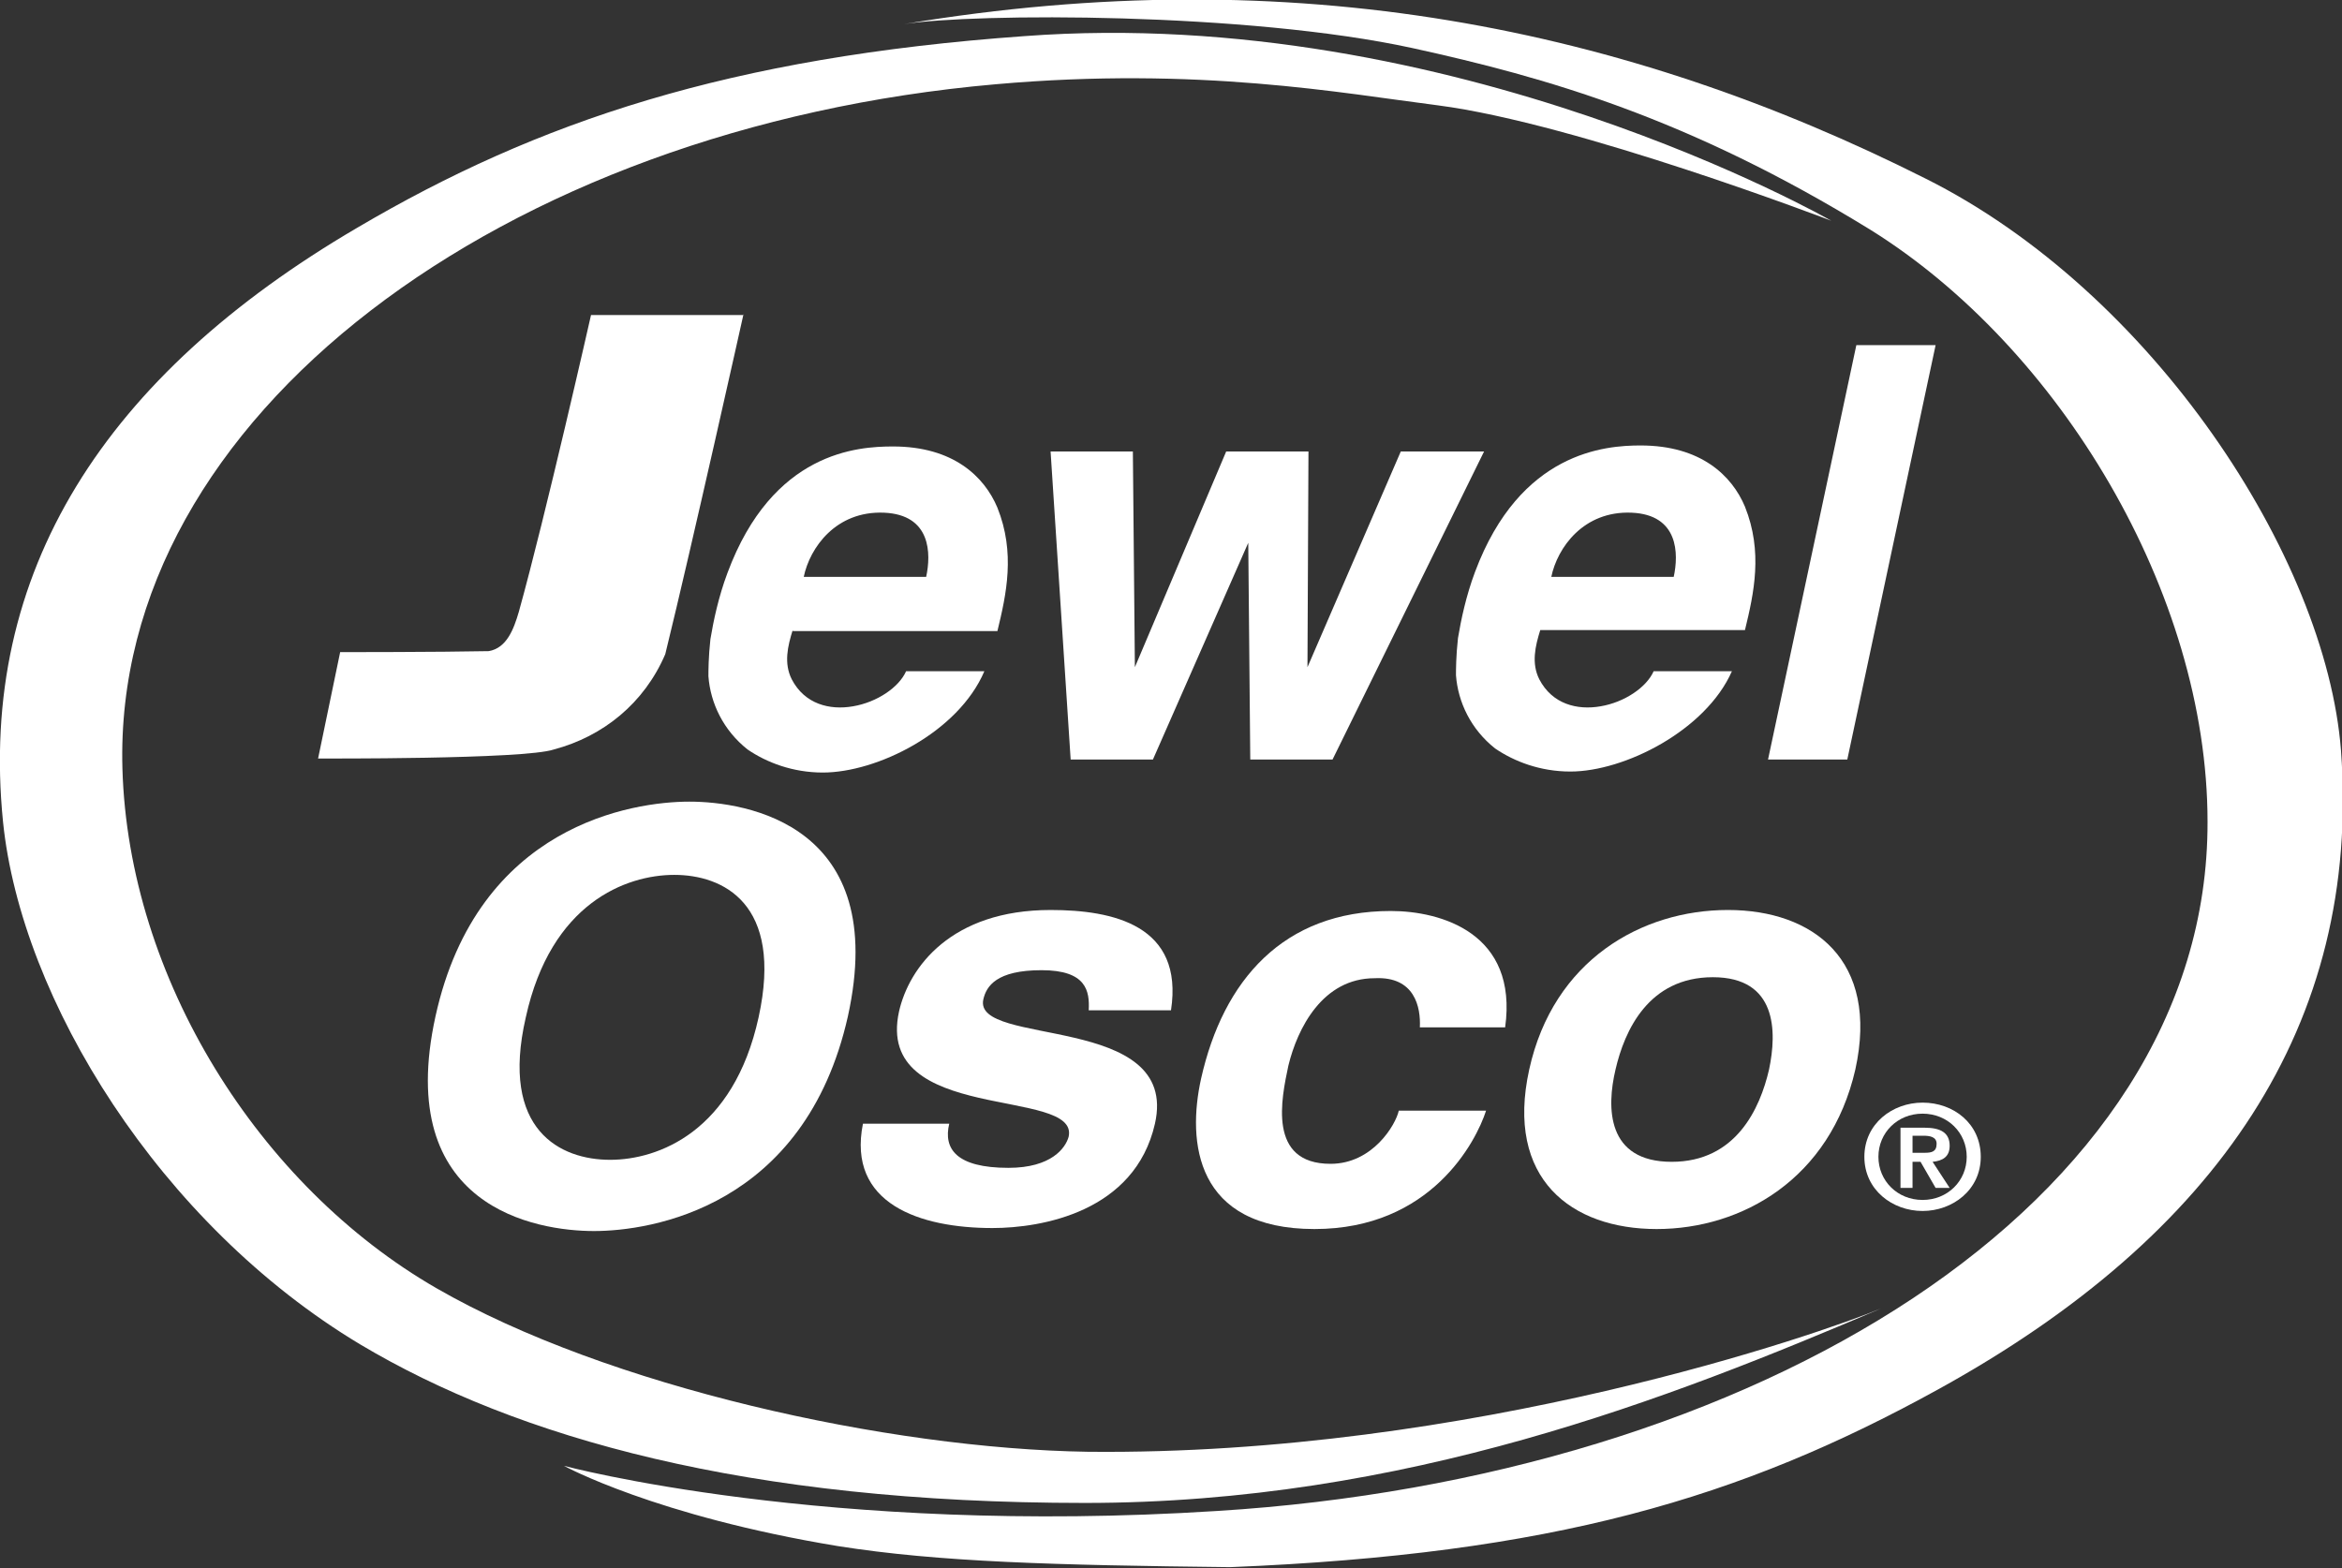 <?xml version="1.0" encoding="utf-8"?>
<!-- Generator: Adobe Illustrator 24.0.1, SVG Export Plug-In . SVG Version: 6.00 Build 0)  -->
<svg version="1.1" id="Warstwa_1" xmlns="http://www.w3.org/2000/svg" xmlns:xlink="http://www.w3.org/1999/xlink" x="0px" y="0px"
	 viewBox="0 0 233.4 156.3" style="enable-background:new 0 0 233.4 156.3;" xml:space="preserve">
<rect x="0" y="0" width="233.4" height="156.3" fill="#333333" stroke="none"/>
<style type="text/css">
	.st0{clip-path:url(#SVGID_2_);fill:#FFFFFF;}
</style>
<g>
	<defs>
		<rect id="SVGID_1_" width="233.4" height="156.3"/>
	</defs>
	<clipPath id="SVGID_2_">
		<use xlink:href="#SVGID_1_"  style="overflow:visible;"/>
	</clipPath>
	<path class="st0" d="M90.1,2.4c38.9-6.5,72,0.4,101.8,15.4c22.6,11.3,39.9,37.7,41.4,57c2,27.3-12.3,48.3-40,63.6
		c-19.9,11-38.7,16.5-70.7,17.8c-17.5-0.2-29-0.5-39.1-2.1c-18.2-3-27.3-8-27.3-8s26,7,65.1,4.5c53.3-3.3,98.8-30.4,98.7-68.7
		c0-22.8-14.8-47.3-33.6-59c-18.2-11.2-32.4-15.2-45.6-18.1C124.3,1.2,97.1,1.3,90.1,2.4"/>
	<path class="st0" d="M187.5,130.4c-21.1,9-47.5,19.4-79.4,19.4c-33.7,0-56.6-6.5-72.2-15.8C15.9,122,2.1,99.6,0.3,81.9
		C-2.2,57,10.5,37.4,35.6,22.7c18-10.6,37.1-17,66.5-19.1C144.9,0.4,182.5,22,182.5,22s-25.3-9.7-39.2-11.5
		c-9.5-1.2-23.8-3.9-44.1-2.1c-49,4.3-88,33.1-87,68.2c0.6,20.9,13.6,41.6,31.3,51.8c17,9.8,45,16,64.9,16.3
		C146.6,145.1,181.5,132.9,187.5,130.4"/>
	<path class="st0" d="M74.1,31.3c0,0-5.1,22.9-7.8,33.9c-2.1,4.9-6.2,8.2-11.1,9.5c-2.9,1-23.5,0.9-23.5,0.9L33.9,65
		c0,0,9.9,0,14.8-0.1c1.8-0.3,2.5-2.2,3-3.9c2.7-9.7,7.2-29.6,7.2-29.6H74.1z"/>
	<path class="st0" d="M79,62.8c-0.5,1.6-0.9,3.3-0.1,4.9c1.3,2.5,3.8,3.1,6.1,2.7c2.4-0.4,4.6-1.9,5.3-3.5h7.8
		C95.5,73,87.4,77,82,77c-3,0-5.6-1-7.5-2.3c-2.4-1.9-3.7-4.6-3.9-7.3c0-0.5,0-1.9,0.2-3.7c0.3-1.8,0.8-4.2,1.7-6.6
		C77,45,85.5,44.5,89,44.5c6,0,9.1,3,10.4,6.1c1.8,4.5,0.9,8.6,0,12.3H79z M92.3,57.5c0.5-2.3,0.5-6.2-4.2-6.4
		c-4.8-0.2-7.4,3.5-8,6.4H92.3z"/>
	<polygon class="st0" points="112.9,45 113.1,66.5 122.2,45 130.4,45 130.3,66.5 139.6,45 147.9,45 132.8,75.7 124.6,75.7 
		124.4,54.1 114.9,75.7 106.7,75.7 104.7,45 	"/>
	<path class="st0" d="M153.5,62.8c-0.5,1.6-0.9,3.3-0.1,4.9c1.3,2.5,3.8,3.1,6.1,2.7c2.4-0.4,4.6-1.9,5.3-3.5h7.8
		c-2.6,5.9-10.7,10-16.1,10c-3,0-5.6-1-7.5-2.3c-2.4-1.9-3.7-4.6-3.9-7.3c0-0.5,0-1.9,0.2-3.7c0.3-1.8,0.8-4.2,1.7-6.6
		c4.5-12,13-12.6,16.5-12.6c6,0,9.1,3,10.4,6.1c1.8,4.5,0.9,8.6,0,12.3H153.5z M166.8,57.5c0.5-2.3,0.5-6.2-4.2-6.4
		c-4.8-0.2-7.4,3.5-8,6.4H166.8z"/>
	<polygon class="st0" points="192.9,34.4 184.1,75.7 176.2,75.7 185,34.4 	"/>
	<path class="st0" d="M68.7,79.9c5.7,0,20,2.3,15.8,21.4c-4.3,19.1-19.7,21.4-25.3,21.4c-5.7,0-20-2.3-15.8-21.4
		C47.6,82.2,63.1,79.9,68.7,79.9 M60.8,115.6c4.8,0,12.3-2.8,14.8-14.2c2.5-11.4-3.6-14.2-8.4-14.2c-4.8,0-12.3,2.8-14.8,14.2
		C49.8,112.7,55.9,115.6,60.8,115.6"/>
	<path class="st0" d="M108.5,100.7c0.1-1.9-0.2-4-4.7-4c-4.5,0-5.5,1.6-5.8,2.9c-1.1,4.8,19.6,1.3,17.1,12.4
		c-2,8.8-11.3,10.4-16.2,10.4c-7.2,0-14.5-2.4-12.9-10.4h8.6c-0.6,2.5,0.7,4.4,5.9,4.4c4.3,0,5.7-2,6-3.1c1.1-5-19.4-1.2-16.9-12.5
		c1-4.4,5.2-10.1,15.1-10.1c6.2,0,13.3,1.5,12,10H108.5z"/>
	<path class="st0" d="M148.1,110.7c-1,3.1-5.5,11.8-17.1,11.8c-11.9,0-12.7-8.7-11.3-15c2.2-9.8,8.2-16.7,18.9-16.7
		c5,0,12.7,2.2,11.4,11.6h-8.5c0.1-2-0.5-5.1-4.5-4.9c-5.2,0-7.7,5-8.6,8.7c-0.7,3.3-2.1,9.8,4.2,9.8c4.2,0,6.5-3.9,6.8-5.3H148.1z"
		/>
	<path class="st0" d="M165.1,122.5c-8.5,0-15.1-5-12.7-15.9c2.4-10.9,11.2-15.9,19.8-15.9c8.5,0,15.1,5,12.7,15.9
		C182.4,117.5,173.6,122.5,165.1,122.5 M170.7,97.4c-6.4,0-8.8,5.3-9.7,9.2c-0.9,3.8-0.9,9.2,5.6,9.2c6.4,0,8.8-5.3,9.7-9.2
		C177.1,102.8,177.1,97.4,170.7,97.4"/>
	<path class="st0" d="M191.6,120.7c-3,0-5.8-2.1-5.8-5.4c0-3.3,2.8-5.4,5.8-5.4c3.1,0,5.8,2.1,5.8,5.4
		C197.4,118.6,194.6,120.7,191.6,120.7 M191.6,111c-2.5,0-4.4,1.9-4.4,4.3c0,2.4,1.9,4.3,4.4,4.3c2.5,0,4.4-1.9,4.4-4.3
		C196,112.9,194.1,111,191.6,111 M192.9,118.4l-1.5-2.6h-0.8v2.6h-1.2v-6h2.4c1.6,0,2.5,0.5,2.5,1.8c0,1.1-0.7,1.5-1.7,1.6l1.7,2.6
		H192.9z M191.7,113.2h-1.1v1.7h1.2c0.7,0,1.2-0.1,1.2-0.9C193,113.3,192.3,113.2,191.7,113.2"/>
</g>
</svg>
